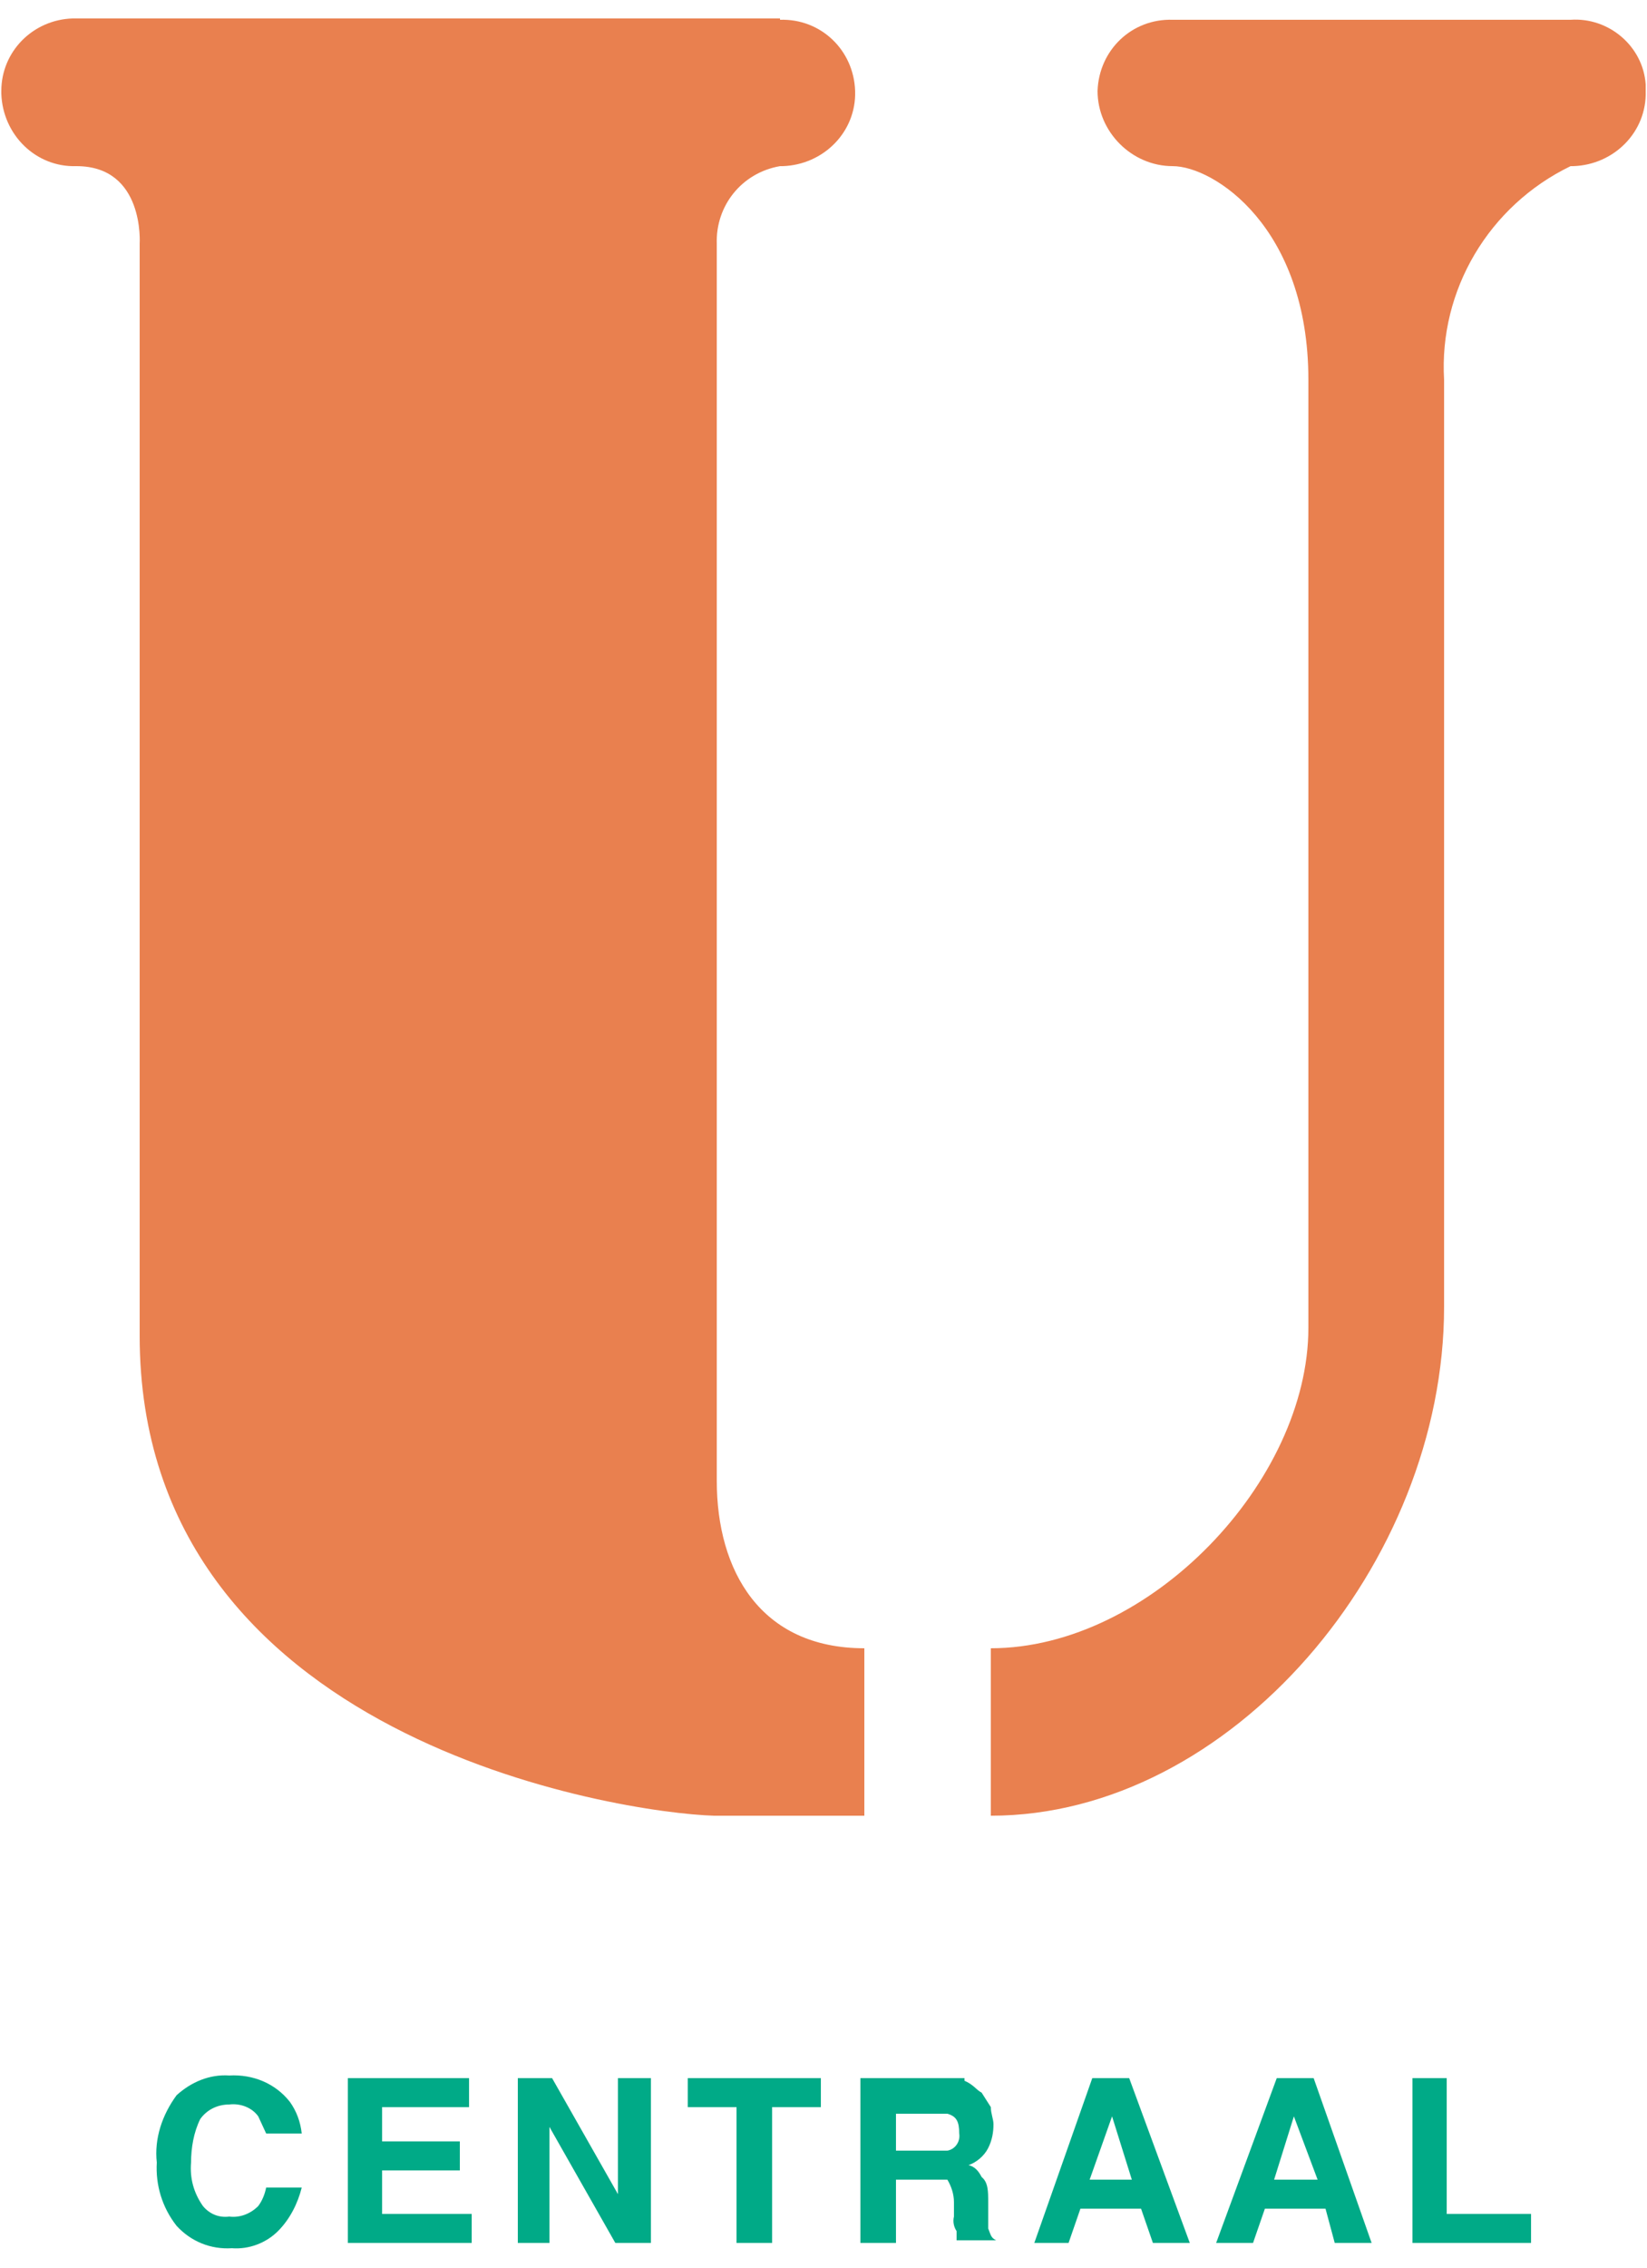 <?xml version="1.0" encoding="utf-8"?>
<!-- Generator: Adobe Illustrator 23.1.1, SVG Export Plug-In . SVG Version: 6.00 Build 0)  -->
<svg version="1.1" id="Layer_1" xmlns="http://www.w3.org/2000/svg" xmlns:xlink="http://www.w3.org/1999/xlink" x="0px" y="0px"
	 viewBox="0 0 125 172" style="enable-background:new 0 0 125 172;" xml:space="preserve">
<style type="text/css">
	.st0{fill:#00AA87;}
	.st1{fill-rule:evenodd;clip-rule:evenodd;fill:#E9804F;}
</style>
<g id="Symbols">
	<g id="Logo">
		<g id="Group-13">
			<g id="Group-12">
				<g id="Centraal">
					<g>
						<path class="st0" d="M13.4,158.9c1.1-1,2.5-1.6,4-1.5c1.8-0.1,3.5,0.6,4.6,2c0.5,0.7,0.8,1.5,0.9,2.4h-2.7l-0.6-1.3
							c-0.5-0.7-1.4-1-2.2-0.9c-0.9,0-1.7,0.4-2.2,1.1c-0.5,1-0.7,2.2-0.7,3.3c-0.1,1.2,0.2,2.3,0.9,3.3c0.5,0.6,1.2,0.9,2,0.8
							c0.8,0.1,1.6-0.2,2.2-0.8c0.3-0.4,0.5-0.9,0.6-1.4h2.7c-0.3,1.2-0.9,2.4-1.8,3.3c-0.9,0.9-2.2,1.4-3.5,1.3
							c-1.6,0.1-3.1-0.5-4.2-1.7c-1.1-1.4-1.6-3.1-1.5-4.8C11.7,162.2,12.3,160.4,13.4,158.9z"/>
						<path class="st0" d="M35.6,159.8H29v2.6h5.9v2.2H29v3.3h6.8v2.2h-9.4v-12.5h9.2V159.8z"/>
						<path class="st0" d="M39.3,157.6h2.6l5,8.8v-8.8h2.5v12.5h-2.7l-5-8.8v8.8h-2.4V157.6z"/>
						<path class="st0" d="M62.3,157.6v2.2h-3.7v10.3h-2.7v-10.3h-3.7v-2.2H62.3z"/>
						<path class="st0" d="M73.2,157.8c0.7,0.3,0.9,0.7,1.3,0.9l0.7,1.1c0,0.5,0.2,0.9,0.2,1.3c0,0.6-0.1,1.2-0.4,1.8
							c-0.3,0.6-0.9,1.1-1.5,1.3c0.5,0.1,0.8,0.5,1,0.9c0.5,0.4,0.5,1.1,0.5,1.9v2c0.2,0.5,0.2,0.7,0.6,0.9h-3v-0.7
							c-0.2-0.3-0.3-0.7-0.2-1.1V167c0-0.6-0.2-1.2-0.5-1.7H68v4.8h-2.7v-12.5h7.9L73.2,157.8z M68,159.8v3.3h3.9
							c0.6-0.1,1-0.7,0.9-1.3c0,0,0,0,0,0l0,0c0-0.9-0.2-1.3-0.9-1.5H68V159.8z"/>
						<path class="st0" d="M82.9,157.6h2.8l4.6,12.5h-2.8l-0.9-2.6H82l-0.9,2.6h-2.6L82.9,157.6z M82.7,165.3h3.2l-1.5-4.8
							L82.7,165.3z"/>
						<path class="st0" d="M96.9,157.6h2.8l4.4,12.5h-2.8l-0.7-2.6H96l-0.9,2.6h-2.8L96.9,157.6z M96.7,165.3h3.3l-1.8-4.8
							L96.7,165.3z"/>
						<path class="st0" d="M107.2,157.6h2.6v10.3h6.4v2.2h-9V157.6z"/>
					</g>
				</g>
				<g id="Combined-Shape-2-Copy">
					<g id="Combined-Shape">
						<path id="path-1" class="st1" d="M119.2,1.5c2.9-0.2,5.5,2,5.7,4.9c0,0.1,0,0.2,0,0.3v0.2c0.1,3.1-2.4,5.6-5.5,5.7
							c-0.1,0-0.1,0-0.2,0c-6.2,3-10,9.4-9.6,16.2l0,0v70.3c0,19.5-16.2,38.6-34.4,38.6l0,0V125c12.1,0,24.1-12.7,24.1-24.3l0,0
							V28.8c0-11.6-7.2-16.2-10.3-16.2c-3.1,0-5.7-2.6-5.7-5.7c0.1-3.1,2.6-5.5,5.7-5.4H119.2z M59.2,1.5c3.1-0.1,5.6,2.3,5.7,5.4
							c0.1,3.1-2.4,5.6-5.5,5.7c-0.1,0-0.1,0-0.2,0l0,0c-2.9,0.5-4.9,3-4.8,5.9l0,0v93.8c0,6.8,3.3,12.7,11.2,12.7l0,0v12.7H54.2
							c-7-0.2-43.6-5.7-43.6-36.4l0,0V18.5c0,0,0.4-5.9-4.8-5.9c-3.1,0.1-5.6-2.4-5.7-5.5c0-0.1,0-0.1,0-0.2l0,0
							c0-3,2.4-5.4,5.4-5.5h53.7L59.2,1.5z"/>
					</g>
				</g>
			</g>
		</g>
	</g>
</g>
</svg>
